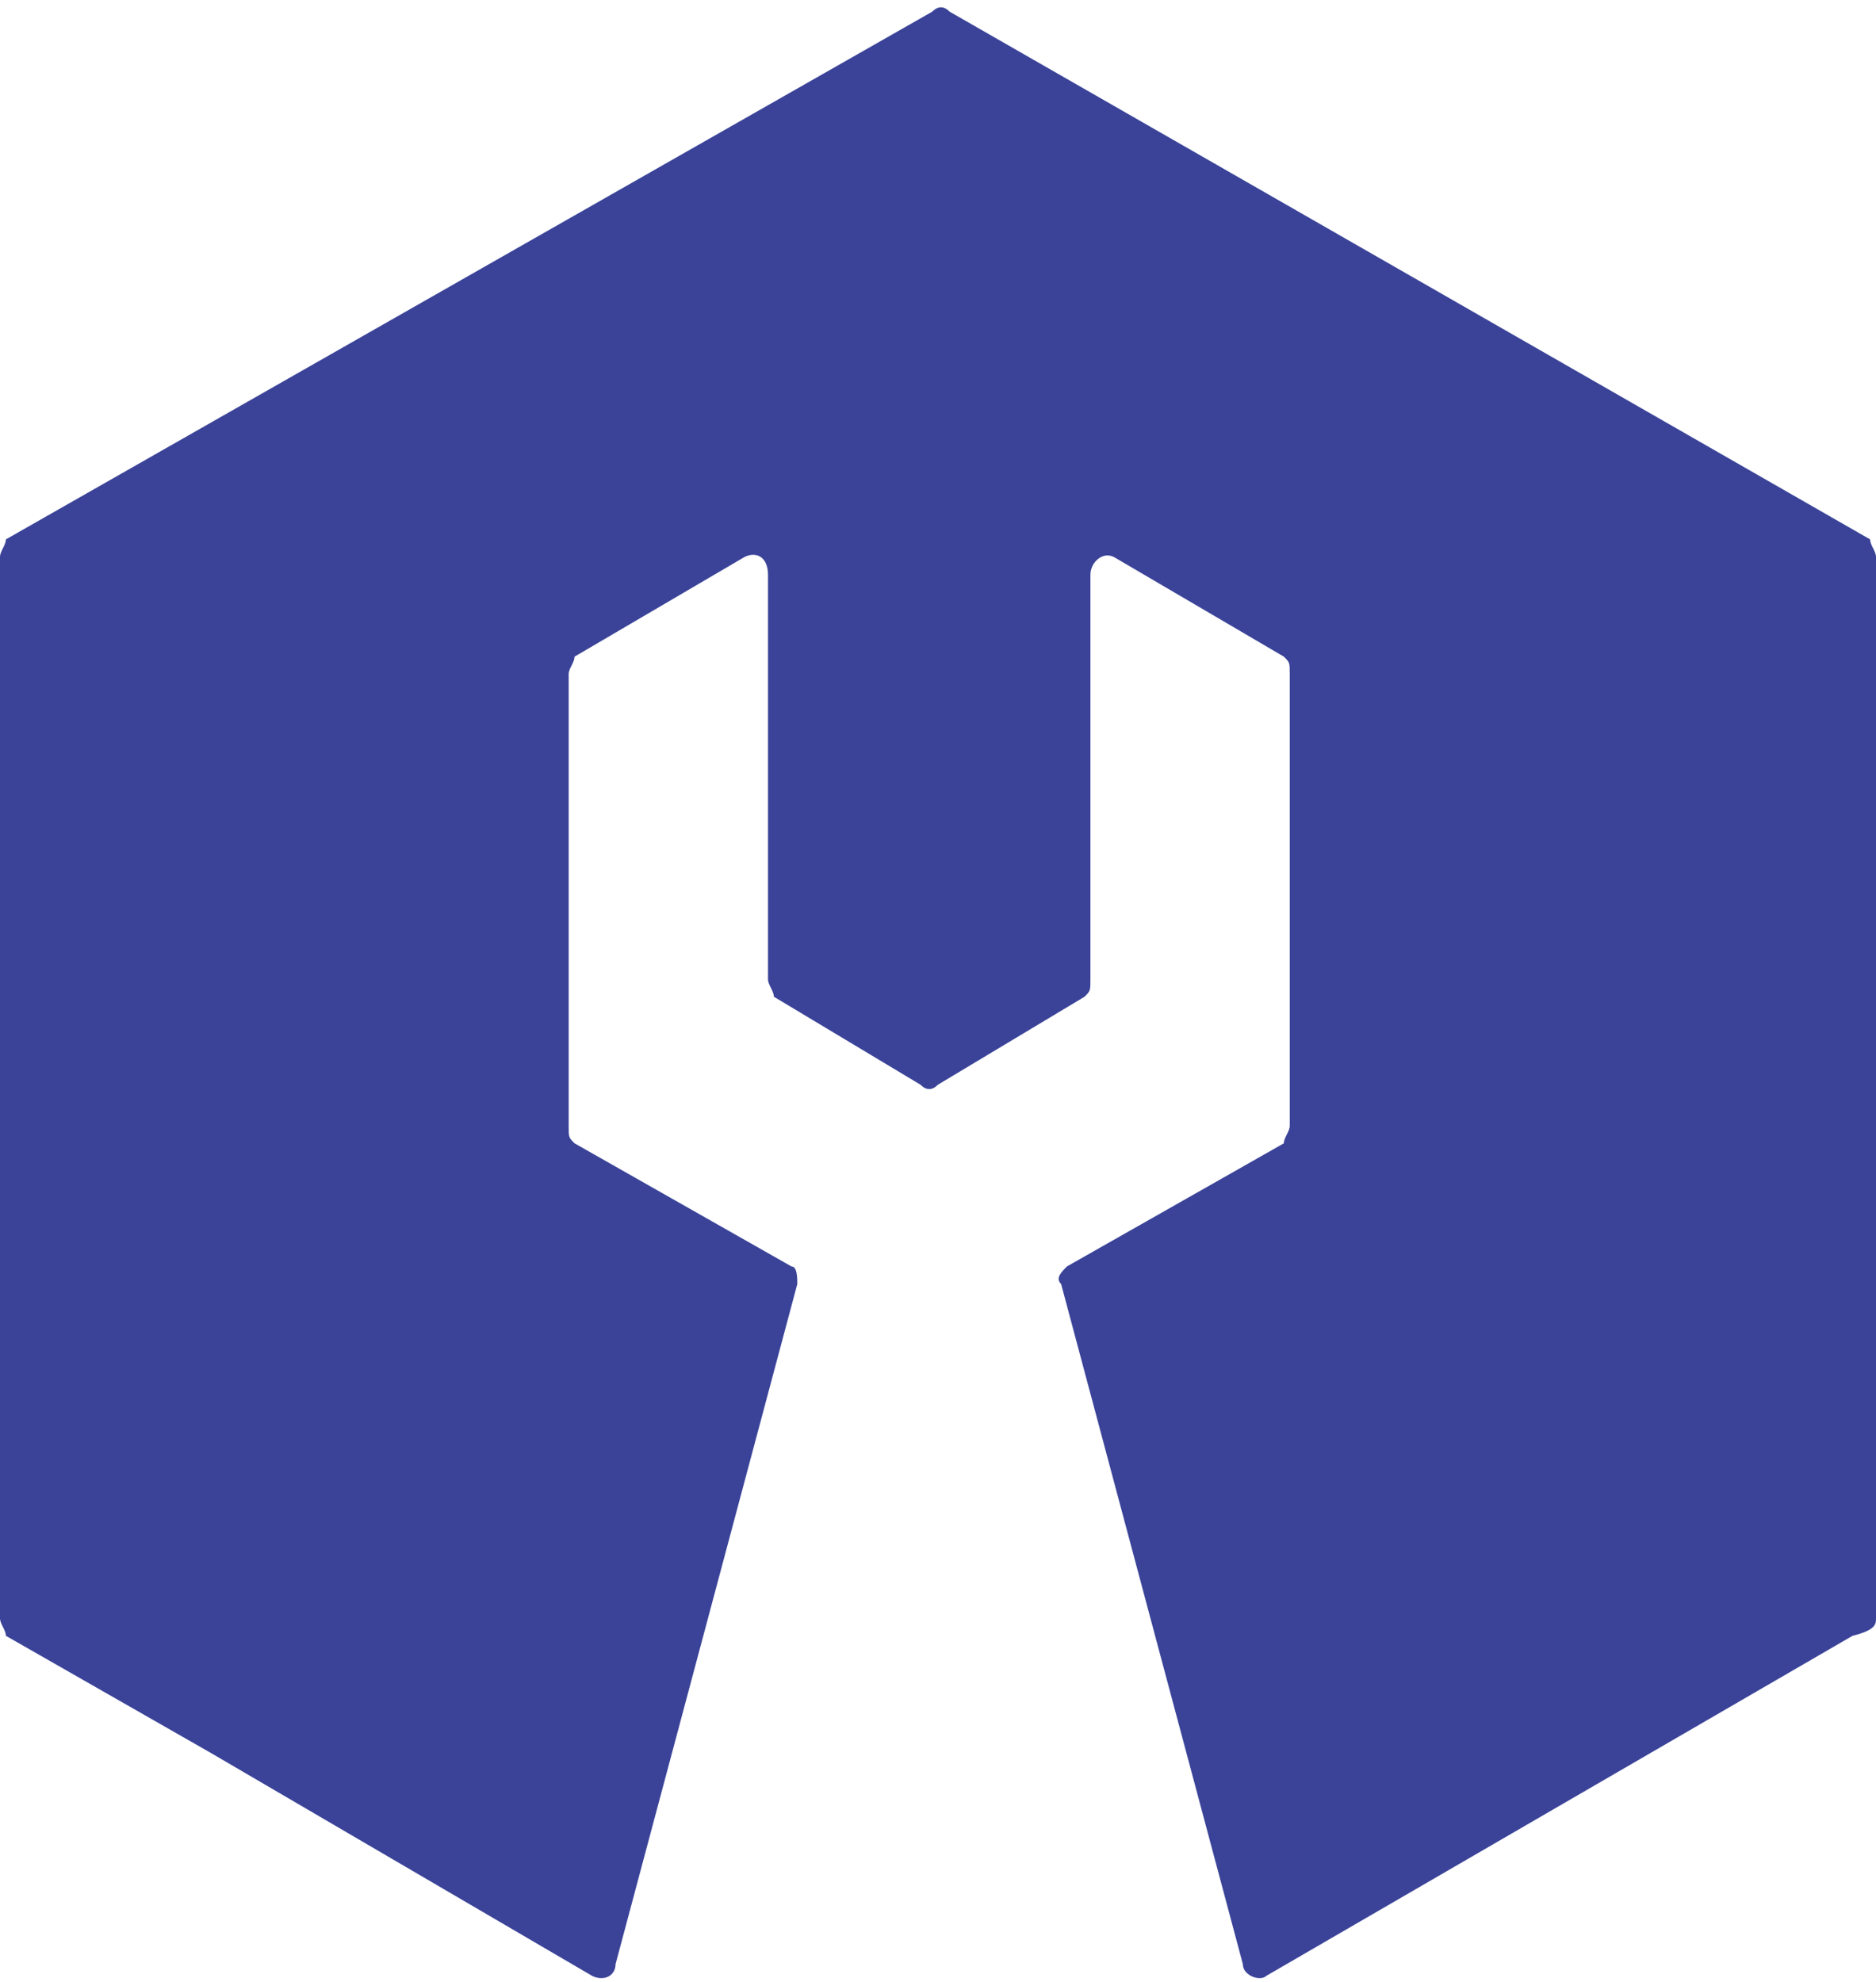 <?xml version="1.0" encoding="utf-8"?>
<!-- Generator: Adobe Illustrator 27.4.0, SVG Export Plug-In . SVG Version: 6.00 Build 0)  -->
<svg version="1.1" id="レイヤー_1" xmlns="http://www.w3.org/2000/svg" xmlns:xlink="http://www.w3.org/1999/xlink" x="0px"
	 y="0px" viewBox="0 0 32 33.8" style="enable-background:new 0 0 32 33.8;" xml:space="preserve">
<style type="text/css">
	.st0{fill:#3A4398;}
</style>
<path class="st0" d="M32,27.6V9.5c0-0.1-0.1-0.2-0.1-0.3L16.2,0.2c-0.1-0.1-0.2-0.1-0.3,0L0.1,9.2C0.1,9.3,0,9.4,0,9.5v18.1
	c0,0.1,0.1,0.2,0.1,0.3l3.5,2v0l6.5,3.8c0.2,0.1,0.4,0,0.4-0.2l3.1-11.6c0-0.1,0-0.3-0.1-0.3l-3.7-2.1c-0.1-0.1-0.1-0.1-0.1-0.3
	v-7.7c0-0.1,0.1-0.2,0.1-0.3l2.9-1.7c0.2-0.1,0.4,0,0.4,0.3v6.9c0,0.1,0.1,0.2,0.1,0.3l2.5,1.5c0.1,0.1,0.2,0.1,0.3,0l2.5-1.5
	c0.1-0.1,0.1-0.1,0.1-0.3V9.8c0-0.2,0.2-0.4,0.4-0.3l2.9,1.7c0.1,0.1,0.1,0.1,0.1,0.3v7.7c0,0.1-0.1,0.2-0.1,0.3l-3.7,2.1
	c-0.1,0.1-0.2,0.2-0.1,0.3l3.1,11.6c0,0.2,0.3,0.3,0.4,0.2l10-5.8C32,27.8,32,27.7,32,27.6z"/>
</svg>
